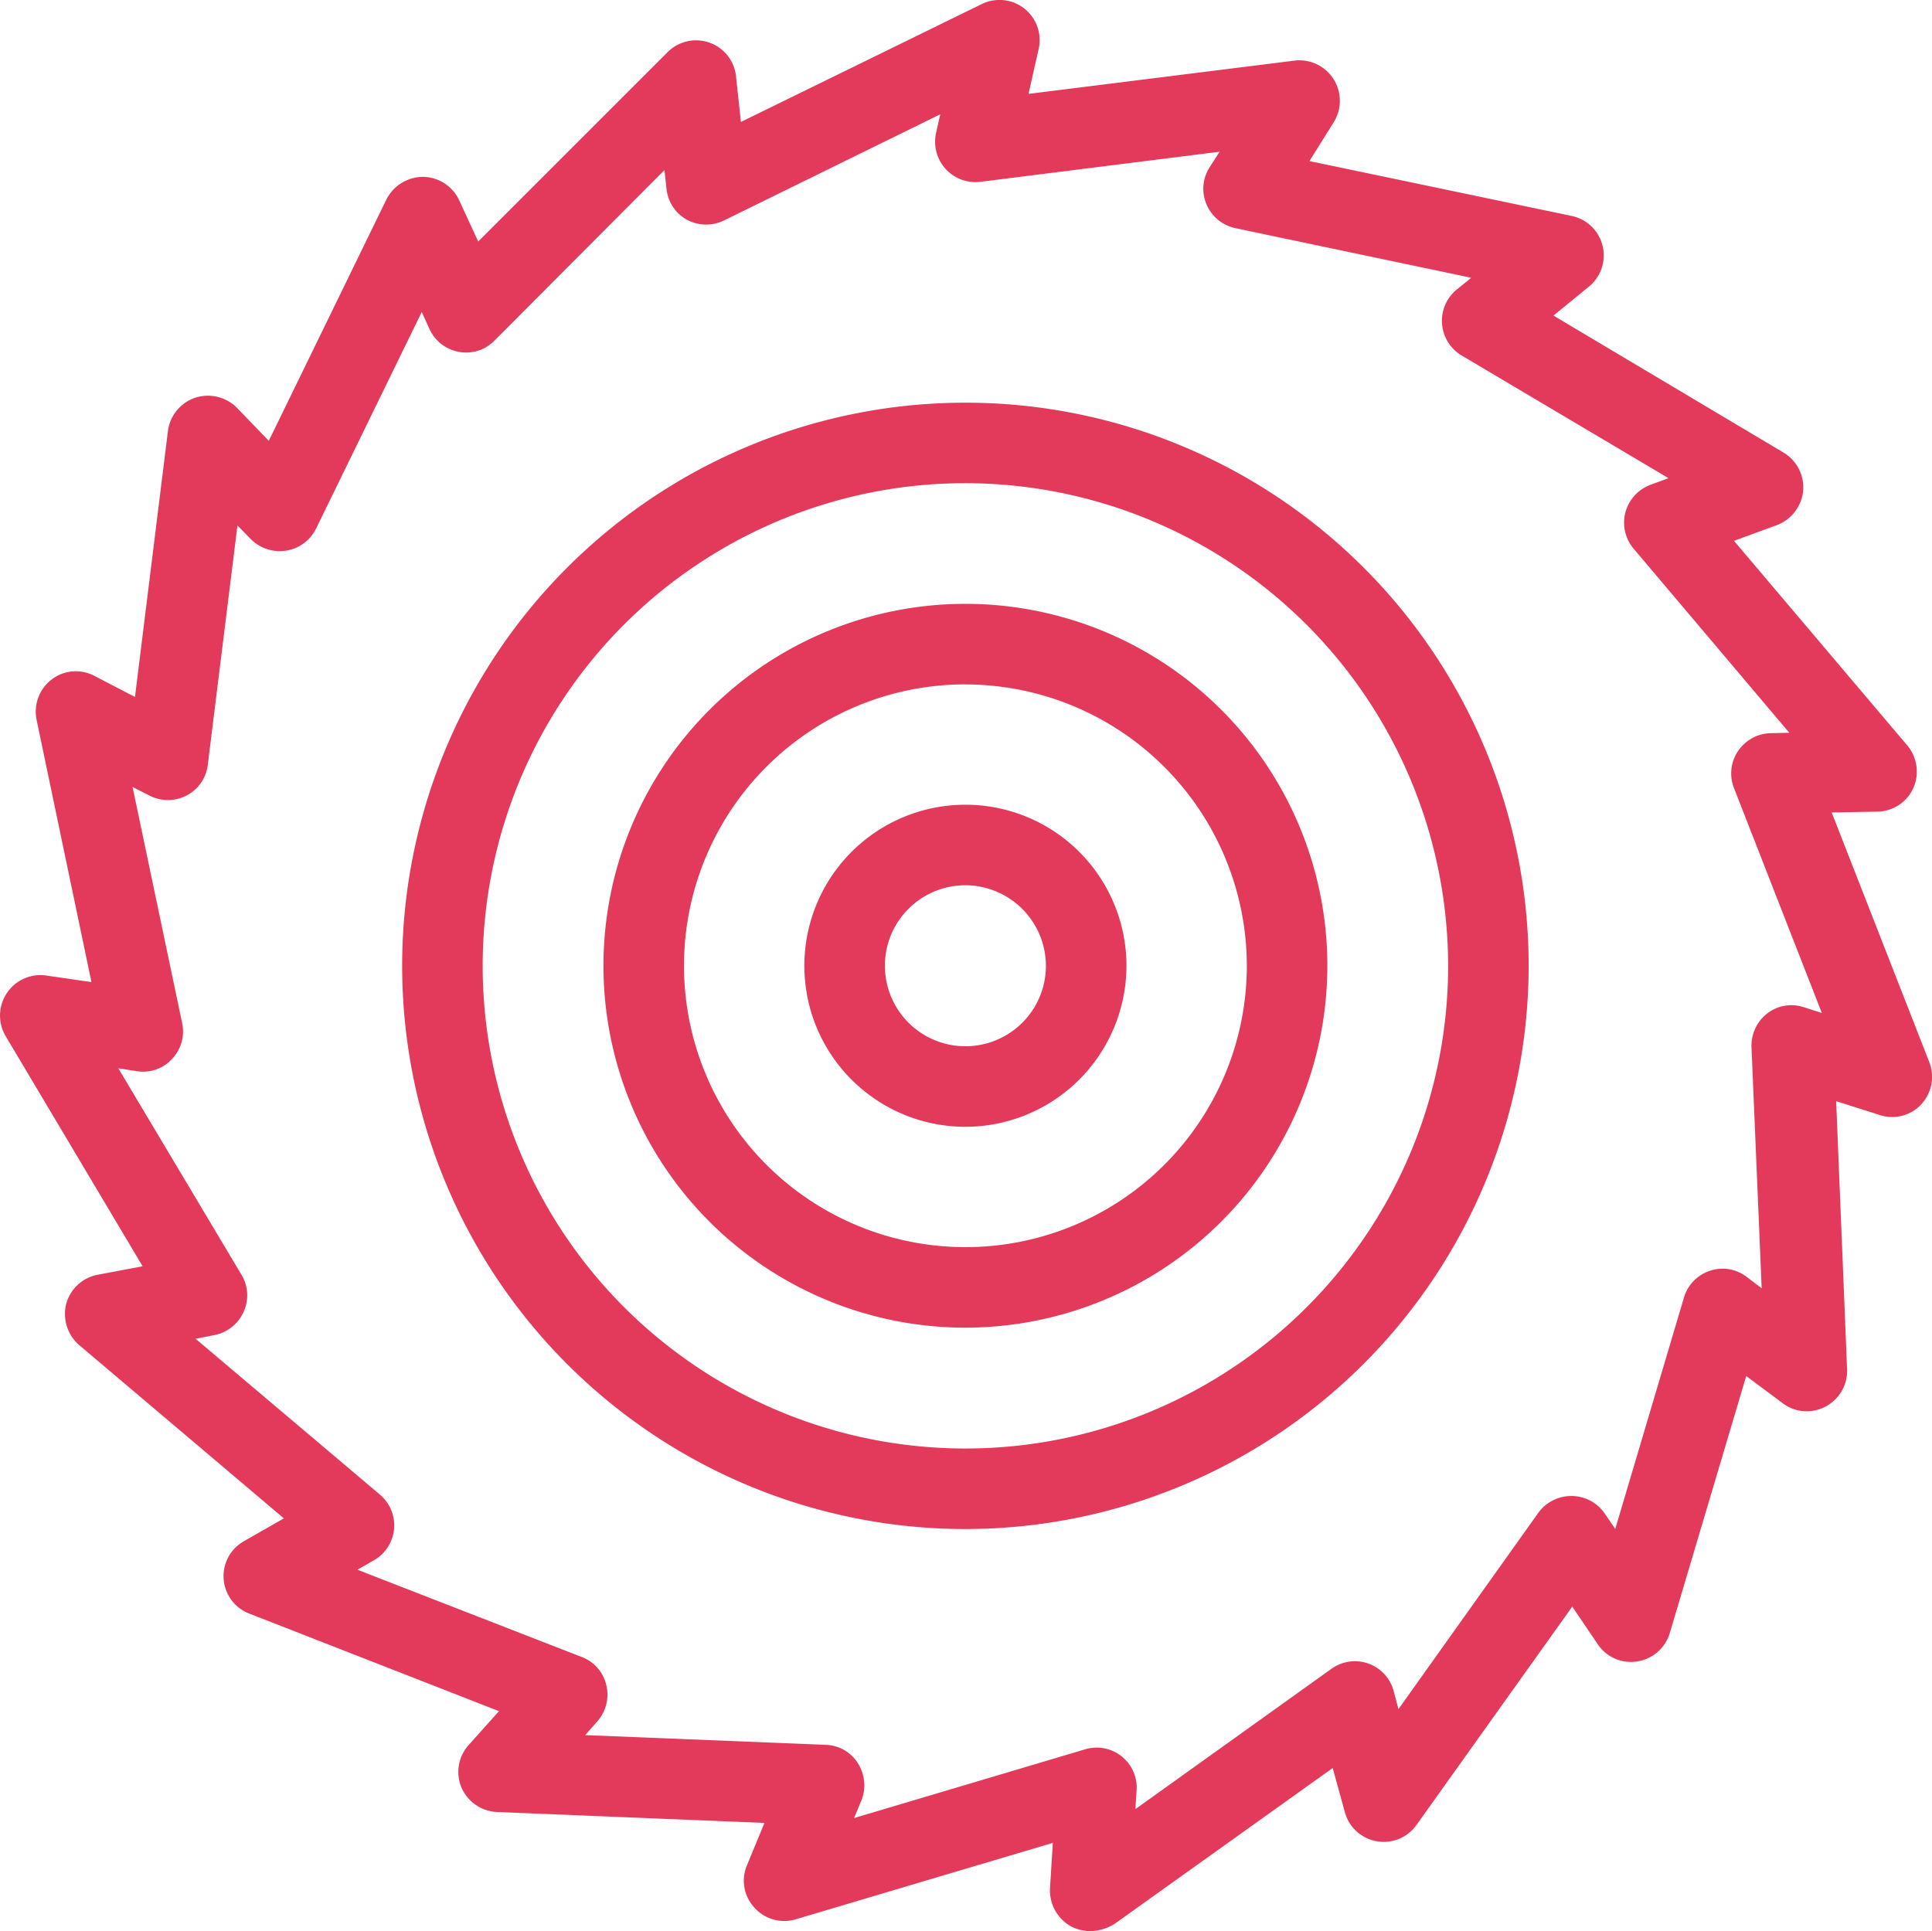 <svg viewBox="0 0 88.474 88.443" height="88.443" width="88.474" xmlns:xlink="http://www.w3.org/1999/xlink" xmlns="http://www.w3.org/2000/svg" data-sanitized-data-name="Grupo 195" data-name="Grupo 195" id="Grupo_195">
  <defs>
    <clipPath id="clip-path">
      <rect fill="#e33a5b" height="88.443" width="88.474" data-sanitized-data-name="Rectángulo 100" data-name="Rectángulo 100" id="Rectángulo_100"></rect>
    </clipPath>
  </defs>
  <g clip-path="url(#clip-path)" data-sanitized-data-name="Grupo 189" data-name="Grupo 189" id="Grupo_189">
    <path fill="#e33a5b" transform="translate(0 0)" d="M49.927,88.443a1.926,1.926,0,0,1-.894-.223,1.893,1.893,0,0,1-.95-1.732l.13-2.086-11.77,3.5a1.828,1.828,0,0,1-1.9-.54,1.808,1.808,0,0,1-.335-1.937l.8-1.937-12.254-.5a1.864,1.864,0,0,1-1.62-1.117,1.839,1.839,0,0,1,.317-1.937l1.4-1.564L11.414,73.9a1.837,1.837,0,0,1-.242-3.315L13,69.541,3.63,61.607a1.888,1.888,0,0,1-.6-1.881,1.85,1.85,0,0,1,1.434-1.341l2.067-.391L.259,47.454a1.852,1.852,0,0,1,1.862-2.775l2.067.3L1.675,32.965a1.854,1.854,0,0,1,.689-1.844,1.818,1.818,0,0,1,1.955-.168l1.862.968L7.69,19.743a1.862,1.862,0,0,1,1.248-1.527,1.882,1.882,0,0,1,1.918.466l1.453,1.508L17.69,9.146A1.885,1.885,0,0,1,19.367,8.1a1.854,1.854,0,0,1,1.657,1.062l.875,1.9,8.678-8.678A1.84,1.84,0,0,1,33.706,3.5l.223,2.086L44.955.188a1.84,1.84,0,0,1,2.607,2.067L47.1,4.3,59.276,2.777a1.854,1.854,0,0,1,1.806,2.812L59.965,7.377,71.977,9.891a1.846,1.846,0,0,1,.782,3.24l-1.62,1.322L81.679,20.73a1.859,1.859,0,0,1,.894,1.751,1.878,1.878,0,0,1-1.192,1.564l-1.974.726,7.933,9.367a1.868,1.868,0,0,1,.279,1.955,1.844,1.844,0,0,1-1.639,1.08l-2.1.037,4.47,11.435a1.849,1.849,0,0,1-.372,1.937,1.812,1.812,0,0,1-1.9.484l-1.993-.633.5,12.273a1.843,1.843,0,0,1-.987,1.713,1.815,1.815,0,0,1-1.955-.149l-1.676-1.248-3.5,11.77a1.85,1.85,0,0,1-1.49,1.3,1.826,1.826,0,0,1-1.806-.782L72,73.582l-7.133,10a1.843,1.843,0,0,1-3.278-.577l-.559-2.03-9.982,7.133a2.156,2.156,0,0,1-1.117.335M26.8,79.467l11.025.447a1.788,1.788,0,0,1,1.471.857,1.879,1.879,0,0,1,.149,1.695l-.335.8,10.578-3.147A1.833,1.833,0,0,1,52.05,82l-.056.857,8.976-6.425a1.837,1.837,0,0,1,2.849,1.006l.223.838L70.45,69.28a1.862,1.862,0,0,1,1.508-.764h.019a1.848,1.848,0,0,1,1.508.8l.484.708,3.147-10.6A1.831,1.831,0,0,1,78.309,58.2a1.805,1.805,0,0,1,1.676.279l.689.521-.466-11.043a1.87,1.87,0,0,1,.726-1.546,1.805,1.805,0,0,1,1.676-.279l.819.261-4.023-10.3a1.831,1.831,0,0,1,.186-1.695,1.856,1.856,0,0,1,1.49-.819l.857-.019-7.133-8.436a1.848,1.848,0,0,1-.372-1.657A1.868,1.868,0,0,1,75.59,22.2l.819-.3L66.93,16.279a1.851,1.851,0,0,1-.223-3.017l.67-.54-10.8-2.272a1.853,1.853,0,0,1-1.322-1.08,1.821,1.821,0,0,1,.13-1.695l.466-.726L44.9,8.327a1.849,1.849,0,0,1-2.03-2.253l.186-.838L33.148,10.1a1.874,1.874,0,0,1-1.695-.037,1.835,1.835,0,0,1-.931-1.415l-.093-.857-7.8,7.822a1.8,1.8,0,0,1-1.62.5,1.836,1.836,0,0,1-1.341-1.043l-.354-.782-4.842,9.926a1.841,1.841,0,0,1-1.378,1.006,1.878,1.878,0,0,1-1.62-.54l-.6-.615L9.515,35.032a1.816,1.816,0,0,1-.968,1.4,1.856,1.856,0,0,1-1.713,0l-.764-.391,2.272,10.82A1.817,1.817,0,0,1,7.876,48.5a1.786,1.786,0,0,1-1.6.559l-.857-.13,5.643,9.461a1.823,1.823,0,0,1,.093,1.695,1.859,1.859,0,0,1-1.341,1.062l-.857.168,8.436,7.133a1.841,1.841,0,0,1-.279,3.017l-.745.428,10.28,4a1.809,1.809,0,0,1,1.117,1.285,1.853,1.853,0,0,1-.41,1.657Z" data-sanitized-data-name="Trazado 125" data-name="Trazado 125" id="Trazado_125"></path>
    <path fill="#e33a5b" transform="translate(-80.476 -80.571)" d="M124.686,150.6A25.793,25.793,0,1,1,150.479,124.8,25.815,25.815,0,0,1,124.686,150.6m0-47.9A22.106,22.106,0,1,0,146.792,124.8,22.131,22.131,0,0,0,124.686,102.7" data-sanitized-data-name="Trazado 126" data-name="Trazado 126" id="Trazado_126"></path>
    <path fill="#e33a5b" transform="translate(-120.758 -120.853)" d="M164.968,181.659a16.575,16.575,0,1,1,16.575-16.575,16.587,16.587,0,0,1-16.575,16.575m0-29.462a12.887,12.887,0,1,0,12.887,12.887A12.9,12.9,0,0,0,164.968,152.2" data-sanitized-data-name="Trazado 127" data-name="Trazado 127" id="Trazado_127"></path>
    <path fill="#e33a5b" transform="translate(-160.958 -161.053)" d="M205.168,212.659a7.375,7.375,0,1,1,7.375-7.375,7.38,7.38,0,0,1-7.375,7.375m0-11.062a3.687,3.687,0,1,0,3.687,3.687,3.7,3.7,0,0,0-3.687-3.687" data-sanitized-data-name="Trazado 128" data-name="Trazado 128" id="Trazado_128"></path>
  </g>
</svg>
